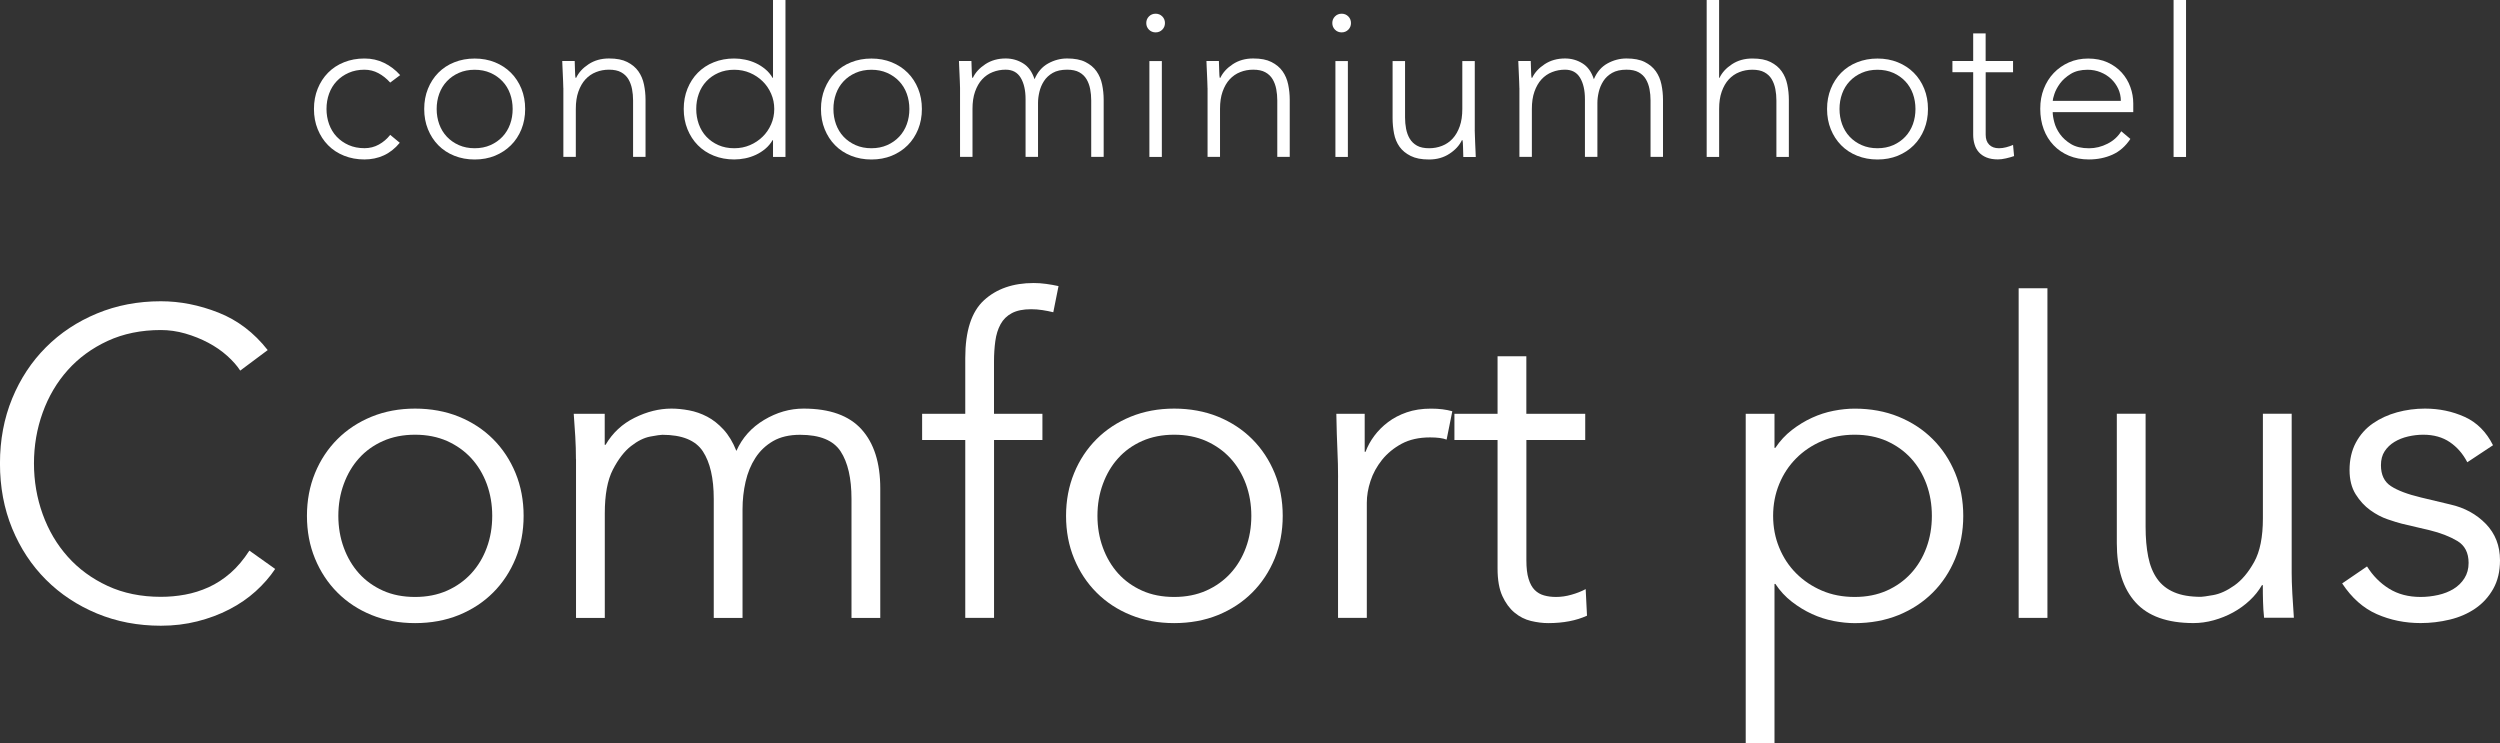 <?xml version="1.0" encoding="UTF-8"?><svg id="_レイヤー_1" xmlns="http://www.w3.org/2000/svg" viewBox="0 0 602.06 179.04"><rect x="0" y="0" width="602.06" height="179.04" fill="#333333" stroke="none"/><defs><style>.cls-1{fill:#fff;}</style></defs><g><path class="cls-1" d="M66.25,137.04c-1.26,1.89-2.82,3.67-4.67,5.35-1.86,1.68-3.97,3.13-6.35,4.36-2.38,1.23-4.95,2.19-7.72,2.89-2.77,.7-5.69,1.05-8.77,1.05-5.53,0-10.66-.98-15.38-2.94s-8.82-4.67-12.29-8.14-6.18-7.58-8.14-12.34c-1.96-4.76-2.94-9.98-2.94-15.65s.98-10.88,2.94-15.65c1.96-4.76,4.67-8.87,8.14-12.34,3.46-3.47,7.56-6.18,12.29-8.14,4.72-1.96,9.85-2.94,15.38-2.94,4.62,0,9.24,.91,13.86,2.73,4.62,1.82,8.57,4.83,11.87,9.03l-6.62,4.94c-.77-1.19-1.82-2.38-3.15-3.57-1.33-1.19-2.85-2.24-4.57-3.15-1.72-.91-3.55-1.64-5.51-2.21-1.96-.56-3.92-.84-5.88-.84-4.76,0-9.03,.88-12.81,2.62-3.78,1.75-6.98,4.09-9.61,7.03s-4.64,6.35-6.04,10.24c-1.4,3.88-2.1,7.96-2.1,12.23s.7,8.35,2.1,12.23c1.4,3.88,3.41,7.3,6.04,10.24,2.62,2.94,5.83,5.29,9.61,7.04,3.78,1.75,8.05,2.62,12.81,2.62,1.96,0,3.9-.17,5.83-.53,1.92-.35,3.81-.94,5.67-1.78,1.85-.84,3.6-1.98,5.25-3.41,1.64-1.43,3.17-3.24,4.57-5.41l6.2,4.41Z"/><path class="cls-1" d="M126.1,124.23c0,3.71-.65,7.14-1.94,10.29-1.3,3.15-3.1,5.88-5.41,8.19s-5.06,4.11-8.24,5.41c-3.19,1.29-6.7,1.94-10.55,1.94s-7.26-.65-10.45-1.94c-3.19-1.29-5.93-3.1-8.24-5.41s-4.11-5.04-5.41-8.19c-1.3-3.15-1.94-6.58-1.94-10.29s.65-7.14,1.94-10.29c1.29-3.15,3.1-5.88,5.41-8.19,2.31-2.31,5.06-4.11,8.24-5.41,3.18-1.29,6.67-1.94,10.45-1.94s7.37,.65,10.55,1.94c3.18,1.3,5.93,3.1,8.24,5.41,2.31,2.31,4.11,5.04,5.41,8.19,1.29,3.15,1.94,6.58,1.94,10.29Zm-7.56,0c0-2.73-.44-5.28-1.31-7.67-.88-2.38-2.12-4.44-3.73-6.2-1.61-1.75-3.55-3.13-5.83-4.15-2.28-1.01-4.85-1.52-7.72-1.52s-5.44,.51-7.72,1.52c-2.28,1.02-4.2,2.4-5.77,4.15-1.58,1.75-2.8,3.82-3.67,6.2-.88,2.38-1.31,4.94-1.31,7.67s.44,5.29,1.31,7.66c.87,2.38,2.1,4.45,3.67,6.2,1.58,1.75,3.5,3.13,5.77,4.15,2.27,1.02,4.85,1.52,7.72,1.52s5.44-.51,7.72-1.52c2.27-1.01,4.22-2.4,5.83-4.15,1.61-1.75,2.85-3.81,3.73-6.2,.88-2.38,1.31-4.93,1.31-7.66Z"/><path class="cls-1" d="M138.7,110.58c0-1.82-.05-3.64-.16-5.46-.1-1.82-.23-3.64-.37-5.46h7.46v7.46h.21c1.68-2.87,4.01-5.04,6.98-6.51,2.97-1.47,5.93-2.21,8.87-2.21,1.33,0,2.75,.14,4.25,.42,1.5,.28,2.96,.79,4.36,1.52,1.4,.73,2.71,1.77,3.94,3.1,1.22,1.33,2.26,3.04,3.1,5.15,1.4-3.15,3.62-5.63,6.67-7.46,3.04-1.82,6.21-2.73,9.5-2.73,6.3,0,10.95,1.66,13.96,4.99,3.01,3.33,4.52,8.07,4.52,14.23v31.19h-6.93v-28.67c0-4.97-.88-8.78-2.62-11.44-1.75-2.66-5-3.99-9.76-3.99-2.59,0-4.76,.51-6.51,1.52-1.75,1.02-3.17,2.36-4.25,4.04-1.09,1.68-1.87,3.59-2.36,5.72-.49,2.14-.74,4.36-.74,6.67v26.15h-6.93v-28.67c0-4.97-.88-8.78-2.62-11.44-1.75-2.66-5.01-3.99-9.76-3.99-.42,0-1.38,.14-2.89,.42-1.51,.28-3.06,1.05-4.67,2.31-1.61,1.26-3.06,3.15-4.36,5.67-1.3,2.52-1.94,6.02-1.94,10.5v25.2h-6.93v-38.22Z"/><path class="cls-1" d="M251.05,105.96h-11.66v42.84h-6.93v-42.84h-10.39v-6.3h10.39v-13.44c0-6.51,1.5-11.15,4.51-13.91,3.01-2.76,7-4.15,11.97-4.15,.98,0,1.98,.07,2.99,.21,1.01,.14,2.01,.31,2.99,.53l-1.26,6.3c-.84-.21-1.72-.38-2.62-.52-.91-.14-1.82-.21-2.73-.21-1.89,0-3.43,.31-4.62,.94-1.19,.63-2.1,1.52-2.73,2.68-.63,1.15-1.05,2.5-1.26,4.04-.21,1.54-.32,3.19-.32,4.93v12.6h11.66v6.3Z"/><path class="cls-1" d="M308.91,124.23c0,3.71-.65,7.14-1.94,10.29-1.3,3.15-3.1,5.88-5.41,8.19s-5.06,4.11-8.24,5.41c-3.19,1.29-6.7,1.94-10.55,1.94s-7.26-.65-10.45-1.94c-3.19-1.29-5.93-3.1-8.24-5.41s-4.11-5.04-5.41-8.19c-1.3-3.15-1.94-6.58-1.94-10.29s.65-7.14,1.94-10.29c1.29-3.15,3.1-5.88,5.41-8.19,2.31-2.31,5.06-4.11,8.24-5.41,3.18-1.29,6.67-1.94,10.45-1.94s7.37,.65,10.55,1.94c3.18,1.3,5.93,3.1,8.24,5.41,2.31,2.31,4.11,5.04,5.41,8.19,1.29,3.15,1.94,6.58,1.94,10.29Zm-7.56,0c0-2.73-.44-5.28-1.31-7.67-.88-2.38-2.12-4.44-3.73-6.2-1.61-1.75-3.55-3.13-5.83-4.15-2.28-1.01-4.85-1.52-7.72-1.52s-5.44,.51-7.72,1.52c-2.28,1.02-4.2,2.4-5.77,4.15-1.58,1.75-2.8,3.82-3.67,6.2-.88,2.38-1.31,4.94-1.31,7.67s.44,5.29,1.31,7.66c.87,2.38,2.1,4.45,3.67,6.2,1.58,1.75,3.5,3.13,5.77,4.15,2.27,1.02,4.85,1.52,7.72,1.52s5.44-.51,7.72-1.52c2.27-1.01,4.22-2.4,5.83-4.15,1.61-1.75,2.85-3.81,3.73-6.2,.88-2.38,1.31-4.93,1.31-7.66Z"/><path class="cls-1" d="M322.24,114.99c0-2.17-.05-4.37-.16-6.61-.11-2.24-.19-5.15-.26-8.72h6.83v9.14h.21c.49-1.33,1.19-2.61,2.1-3.83,.91-1.22,2.01-2.33,3.31-3.31,1.29-.98,2.8-1.77,4.51-2.36,1.71-.59,3.66-.89,5.83-.89,1.96,0,3.67,.21,5.14,.63l-1.37,6.83c-.91-.35-2.24-.53-3.99-.53-2.66,0-4.94,.51-6.83,1.52-1.89,1.02-3.46,2.31-4.73,3.88-1.26,1.58-2.19,3.27-2.78,5.09-.6,1.82-.89,3.57-.89,5.25v27.72h-6.93v-33.81Z"/><path class="cls-1" d="M381.77,105.96h-14.18v28.98c0,1.82,.17,3.31,.53,4.46,.35,1.16,.84,2.05,1.47,2.68s1.38,1.07,2.26,1.31c.87,.25,1.84,.37,2.89,.37,1.19,0,2.42-.17,3.67-.53,1.26-.35,2.42-.8,3.46-1.36l.32,6.4c-2.59,1.19-5.71,1.79-9.35,1.79-1.33,0-2.71-.18-4.15-.52-1.44-.35-2.75-1.01-3.94-2-1.19-.98-2.17-2.31-2.94-3.99-.77-1.68-1.16-3.88-1.16-6.62v-30.97h-10.39v-6.3h10.39v-13.86h6.93v13.86h14.18v6.3Z"/><path class="cls-1" d="M420.41,99.66h6.93v8.19h.21c1.12-1.68,2.45-3.11,3.99-4.3,1.54-1.19,3.15-2.17,4.83-2.94,1.68-.77,3.41-1.33,5.2-1.68,1.79-.35,3.48-.52,5.09-.52,3.85,0,7.37,.65,10.55,1.94,3.18,1.3,5.93,3.1,8.24,5.41,2.31,2.31,4.11,5.04,5.41,8.19,1.29,3.15,1.94,6.58,1.94,10.29s-.65,7.14-1.94,10.29c-1.3,3.15-3.1,5.88-5.41,8.19s-5.06,4.11-8.24,5.41c-3.19,1.29-6.7,1.94-10.55,1.94-1.61,0-3.31-.18-5.09-.52-1.78-.35-3.52-.91-5.2-1.68-1.68-.77-3.29-1.75-4.83-2.94-1.54-1.19-2.87-2.62-3.99-4.31h-.21v38.43h-6.93V99.66Zm44.83,24.57c0-2.73-.44-5.28-1.31-7.67-.88-2.38-2.12-4.44-3.73-6.2-1.61-1.75-3.55-3.13-5.83-4.15-2.28-1.01-4.85-1.52-7.72-1.52s-5.5,.51-7.88,1.52c-2.38,1.02-4.45,2.4-6.19,4.15-1.75,1.75-3.12,3.82-4.1,6.2-.98,2.38-1.47,4.94-1.47,7.67s.49,5.29,1.47,7.66c.98,2.38,2.34,4.45,4.1,6.2,1.75,1.75,3.81,3.13,6.19,4.15,2.38,1.02,5,1.52,7.88,1.52s5.44-.51,7.72-1.52c2.27-1.01,4.22-2.4,5.83-4.15,1.61-1.75,2.85-3.81,3.73-6.2,.88-2.38,1.31-4.93,1.31-7.66Z"/><path class="cls-1" d="M493.07,148.8h-6.93V69.42h6.93v79.38Z"/><path class="cls-1" d="M545.25,148.8c-.14-1.33-.23-2.64-.26-3.94-.04-1.29-.05-2.61-.05-3.94h-.21c-.77,1.33-1.75,2.56-2.94,3.67-1.19,1.12-2.52,2.08-3.99,2.89-1.47,.81-3.03,1.43-4.67,1.89-1.65,.46-3.27,.68-4.88,.68-6.3,0-10.96-1.66-13.96-4.99-3.01-3.32-4.51-8.07-4.51-14.23v-31.19h6.93v27.2c0,2.73,.21,5.15,.63,7.24,.42,2.1,1.14,3.87,2.15,5.3,1.01,1.44,2.38,2.52,4.1,3.25,1.71,.74,3.87,1.1,6.46,1.1,.35,0,1.33-.14,2.94-.42,1.61-.28,3.31-1.05,5.09-2.31,1.79-1.26,3.38-3.15,4.78-5.67,1.4-2.52,2.1-6.02,2.1-10.5v-25.2h6.93v38.32c0,1.33,.05,3.01,.16,5.04,.11,2.03,.23,3.96,.37,5.78h-7.14Z"/><path class="cls-1" d="M594.18,111.31c-1.05-2.03-2.45-3.64-4.2-4.83-1.75-1.19-3.88-1.79-6.41-1.79-1.19,0-2.4,.14-3.62,.42-1.23,.28-2.33,.72-3.31,1.31-.98,.6-1.77,1.35-2.36,2.26-.6,.91-.89,2.03-.89,3.36,0,2.31,.8,3.99,2.42,5.04,1.61,1.05,4.02,1.96,7.25,2.73l7.03,1.68c3.43,.77,6.28,2.33,8.56,4.67,2.27,2.35,3.41,5.27,3.41,8.77,0,2.66-.54,4.95-1.63,6.88-1.09,1.93-2.52,3.5-4.3,4.72-1.79,1.23-3.83,2.12-6.14,2.68-2.31,.56-4.66,.84-7.04,.84-3.78,0-7.3-.72-10.55-2.15s-6.04-3.9-8.35-7.4l5.99-4.09c1.4,2.24,3.17,4.03,5.3,5.35,2.13,1.33,4.67,2,7.61,2,1.4,0,2.8-.16,4.2-.47,1.4-.31,2.64-.8,3.73-1.47,1.08-.66,1.96-1.52,2.62-2.57,.66-1.05,1-2.27,1-3.68,0-2.45-.91-4.22-2.73-5.3-1.82-1.08-4.03-1.94-6.62-2.57l-6.72-1.58c-.84-.21-1.98-.56-3.41-1.05-1.44-.49-2.83-1.22-4.2-2.21-1.36-.98-2.54-2.26-3.52-3.83-.98-1.57-1.47-3.52-1.47-5.83,0-2.52,.51-4.72,1.52-6.61,1.01-1.89,2.38-3.43,4.1-4.62,1.71-1.19,3.66-2.08,5.83-2.68,2.17-.59,4.41-.89,6.72-.89,3.43,0,6.62,.67,9.56,2,2.94,1.33,5.21,3.61,6.82,6.82l-6.19,4.1Z"/></g><g><path class="cls-1" d="M96.26,34.4c-1.13,1.37-2.42,2.38-3.85,3.03-1.43,.65-2.98,.97-4.65,.97-1.77,0-3.4-.3-4.9-.9-1.5-.6-2.78-1.44-3.85-2.53-1.07-1.08-1.9-2.37-2.5-3.85-.6-1.48-.9-3.11-.9-4.88s.3-3.39,.9-4.88c.6-1.48,1.43-2.77,2.5-3.85,1.07-1.08,2.35-1.93,3.85-2.52,1.5-.6,3.13-.9,4.9-.9s3.28,.35,4.73,1.05c1.45,.7,2.74,1.68,3.88,2.95l-2.4,1.8c-.87-.97-1.82-1.72-2.85-2.27-1.03-.55-2.15-.83-3.35-.83-1.4,0-2.67,.25-3.8,.75-1.13,.5-2.1,1.17-2.9,2.03-.8,.85-1.41,1.85-1.82,3-.42,1.15-.62,2.38-.62,3.67s.21,2.52,.62,3.67c.42,1.15,1.02,2.15,1.82,3,.8,.85,1.77,1.53,2.9,2.03,1.13,.5,2.4,.75,3.8,.75,1.27,0,2.42-.29,3.48-.88,1.05-.58,1.96-1.36,2.72-2.33l2.3,1.9Z"/><path class="cls-1" d="M102.16,26.25c0-1.77,.3-3.39,.9-4.88,.6-1.48,1.43-2.77,2.5-3.85,1.07-1.08,2.35-1.93,3.85-2.52,1.5-.6,3.13-.9,4.9-.9s3.39,.3,4.88,.9c1.48,.6,2.77,1.44,3.85,2.52,1.08,1.08,1.92,2.37,2.53,3.85,.6,1.48,.9,3.11,.9,4.88s-.3,3.39-.9,4.88c-.6,1.48-1.44,2.77-2.53,3.85s-2.37,1.92-3.85,2.53c-1.48,.6-3.11,.9-4.88,.9s-3.4-.3-4.9-.9c-1.5-.6-2.78-1.44-3.85-2.53-1.07-1.08-1.9-2.37-2.5-3.85-.6-1.48-.9-3.11-.9-4.88Zm3,0c0,1.3,.21,2.52,.62,3.67,.42,1.15,1.03,2.15,1.83,3s1.77,1.53,2.9,2.03,2.4,.75,3.8,.75,2.67-.25,3.8-.75c1.13-.5,2.1-1.18,2.9-2.03,.8-.85,1.41-1.85,1.83-3s.62-2.38,.62-3.67-.21-2.53-.62-3.67c-.42-1.15-1.02-2.15-1.83-3-.8-.85-1.77-1.53-2.9-2.03-1.13-.5-2.4-.75-3.8-.75s-2.67,.25-3.8,.75-2.1,1.17-2.9,2.03c-.8,.85-1.41,1.85-1.83,3-.42,1.15-.62,2.38-.62,3.67Z"/><path class="cls-1" d="M135.66,21.2c0-.43-.02-.96-.05-1.58-.03-.62-.06-1.24-.08-1.88-.02-.63-.04-1.23-.08-1.78-.03-.55-.05-.97-.05-1.27h3c.03,.87,.06,1.7,.08,2.5,.02,.8,.06,1.32,.12,1.55h.15c.6-1.27,1.6-2.36,3-3.28,1.4-.92,3.03-1.38,4.9-1.38s3.27,.28,4.4,.85c1.13,.57,2.03,1.31,2.68,2.23,.65,.92,1.1,1.97,1.35,3.17s.38,2.43,.38,3.7v13.75h-3v-13.6c0-.93-.08-1.84-.25-2.73-.17-.88-.46-1.67-.88-2.38-.42-.7-1-1.26-1.75-1.67-.75-.42-1.72-.62-2.92-.62-1.1,0-2.14,.19-3.12,.58-.98,.38-1.83,.97-2.55,1.75-.72,.78-1.28,1.77-1.7,2.95-.42,1.18-.62,2.57-.62,4.17v11.55h-3V21.2Z"/><path class="cls-1" d="M186.16,33.75h-.1c-.47,.8-1.05,1.49-1.75,2.08s-1.46,1.07-2.27,1.45c-.82,.38-1.68,.67-2.58,.85-.9,.18-1.78,.27-2.65,.27-1.77,0-3.4-.3-4.9-.9-1.5-.6-2.78-1.44-3.85-2.53-1.07-1.08-1.9-2.37-2.5-3.85-.6-1.48-.9-3.11-.9-4.88s.3-3.39,.9-4.88c.6-1.48,1.43-2.77,2.5-3.85,1.07-1.08,2.35-1.93,3.85-2.52,1.5-.6,3.13-.9,4.9-.9,.87,0,1.75,.09,2.65,.28,.9,.18,1.76,.47,2.58,.85,.82,.38,1.57,.87,2.27,1.45,.7,.58,1.28,1.27,1.75,2.08h.1V0h3V37.8h-3v-4.05Zm.3-7.5c0-1.3-.25-2.53-.75-3.67-.5-1.15-1.18-2.15-2.05-3-.87-.85-1.88-1.53-3.05-2.03s-2.43-.75-3.8-.75-2.67,.25-3.8,.75c-1.13,.5-2.1,1.17-2.9,2.03-.8,.85-1.41,1.85-1.82,3-.42,1.15-.62,2.38-.62,3.67s.21,2.52,.62,3.67c.42,1.15,1.02,2.15,1.82,3,.8,.85,1.77,1.53,2.9,2.03,1.13,.5,2.4,.75,3.8,.75s2.63-.25,3.8-.75,2.18-1.18,3.05-2.03c.87-.85,1.55-1.85,2.05-3s.75-2.38,.75-3.67Z"/><path class="cls-1" d="M197.71,26.25c0-1.77,.3-3.39,.9-4.88,.6-1.48,1.43-2.77,2.5-3.85,1.07-1.08,2.35-1.93,3.85-2.52,1.5-.6,3.13-.9,4.9-.9s3.39,.3,4.88,.9c1.48,.6,2.77,1.44,3.85,2.52,1.08,1.08,1.92,2.37,2.52,3.85,.6,1.48,.9,3.11,.9,4.88s-.3,3.39-.9,4.88c-.6,1.48-1.44,2.77-2.52,3.85-1.08,1.08-2.37,1.92-3.85,2.53-1.48,.6-3.11,.9-4.88,.9s-3.4-.3-4.9-.9c-1.5-.6-2.78-1.44-3.85-2.53-1.07-1.08-1.9-2.37-2.5-3.85-.6-1.48-.9-3.11-.9-4.88Zm3,0c0,1.3,.21,2.52,.62,3.67,.42,1.15,1.02,2.15,1.82,3,.8,.85,1.77,1.53,2.9,2.03,1.13,.5,2.4,.75,3.8,.75s2.67-.25,3.8-.75,2.1-1.18,2.9-2.03,1.41-1.85,1.83-3c.42-1.15,.62-2.38,.62-3.67s-.21-2.53-.62-3.67c-.42-1.15-1.03-2.15-1.83-3-.8-.85-1.77-1.53-2.9-2.03s-2.4-.75-3.8-.75-2.67,.25-3.8,.75c-1.13,.5-2.1,1.17-2.9,2.03-.8,.85-1.41,1.85-1.82,3-.42,1.15-.62,2.38-.62,3.67Z"/><path class="cls-1" d="M231.2,21.2c0-.43-.02-.96-.05-1.58-.03-.62-.06-1.24-.08-1.88-.02-.63-.04-1.23-.08-1.78-.03-.55-.05-.97-.05-1.27h3c.03,.87,.06,1.7,.08,2.5,.02,.8,.06,1.32,.12,1.55h.15c.6-1.27,1.6-2.36,3-3.28,1.4-.92,3.03-1.38,4.9-1.38,1.53,0,2.93,.39,4.2,1.18,1.27,.78,2.18,2.06,2.75,3.82,.73-1.73,1.83-3,3.28-3.8,1.45-.8,2.97-1.2,4.57-1.2,1.8,0,3.27,.28,4.4,.85,1.13,.57,2.03,1.31,2.67,2.23,.65,.92,1.1,1.97,1.35,3.17s.38,2.43,.38,3.7v13.75h-3v-13.6c0-.93-.08-1.84-.25-2.73-.17-.88-.46-1.67-.88-2.38-.42-.7-1-1.26-1.75-1.67-.75-.42-1.73-.62-2.93-.62-1.4,0-2.55,.26-3.45,.77-.9,.52-1.61,1.18-2.12,1.98-.52,.8-.88,1.67-1.1,2.6-.22,.93-.33,1.82-.33,2.65v13h-3v-13.9c0-2.13-.39-3.85-1.17-5.15-.78-1.3-1.99-1.95-3.62-1.95-1.1,0-2.14,.19-3.12,.58-.98,.38-1.83,.97-2.55,1.75s-1.28,1.77-1.7,2.95-.62,2.57-.62,4.17v11.55h-3V21.2Z"/><path class="cls-1" d="M276.05,5.55c0-.63,.22-1.17,.65-1.6s.97-.65,1.6-.65,1.17,.22,1.6,.65c.43,.43,.65,.97,.65,1.6s-.22,1.17-.65,1.6c-.43,.43-.97,.65-1.6,.65s-1.17-.22-1.6-.65c-.43-.43-.65-.97-.65-1.6Zm.75,9.15h3v23.1h-3V14.7Z"/><path class="cls-1" d="M290.8,21.2c0-.43-.02-.96-.05-1.58-.03-.62-.06-1.24-.08-1.88-.02-.63-.04-1.23-.08-1.78-.03-.55-.05-.97-.05-1.27h3c.03,.87,.06,1.7,.08,2.5,.02,.8,.06,1.32,.12,1.55h.15c.6-1.27,1.6-2.36,3-3.28,1.4-.92,3.03-1.38,4.9-1.38s3.27,.28,4.4,.85c1.13,.57,2.03,1.31,2.68,2.23,.65,.92,1.1,1.97,1.35,3.17s.38,2.43,.38,3.7v13.75h-3v-13.6c0-.93-.08-1.84-.25-2.73-.17-.88-.46-1.67-.88-2.38-.42-.7-1-1.26-1.75-1.67-.75-.42-1.72-.62-2.92-.62-1.1,0-2.14,.19-3.12,.58-.98,.38-1.83,.97-2.55,1.75-.72,.78-1.28,1.77-1.7,2.95-.42,1.18-.62,2.57-.62,4.17v11.55h-3V21.2Z"/><path class="cls-1" d="M320.85,5.55c0-.63,.22-1.17,.65-1.6,.43-.43,.97-.65,1.6-.65s1.17,.22,1.6,.65c.43,.43,.65,.97,.65,1.6s-.22,1.17-.65,1.6c-.43,.43-.97,.65-1.6,.65s-1.17-.22-1.6-.65c-.43-.43-.65-.97-.65-1.6Zm.75,9.15h3v23.1h-3V14.7Z"/><path class="cls-1" d="M355.15,31.3c0,.43,.02,.96,.05,1.58,.03,.62,.06,1.24,.07,1.88,.02,.63,.04,1.22,.08,1.77,.03,.55,.05,.98,.05,1.28h-3c-.03-.87-.06-1.7-.07-2.5-.02-.8-.06-1.32-.12-1.55h-.15c-.6,1.27-1.6,2.36-3,3.27-1.4,.92-3.03,1.38-4.9,1.38s-3.27-.28-4.42-.85c-1.15-.57-2.05-1.31-2.7-2.22-.65-.92-1.09-1.98-1.32-3.18-.23-1.2-.35-2.43-.35-3.7V14.7h3v13.6c0,.93,.08,1.84,.25,2.72,.17,.88,.46,1.68,.88,2.38,.42,.7,1,1.26,1.75,1.68s1.73,.62,2.92,.62c1.1,0,2.14-.19,3.12-.58,.98-.38,1.83-.97,2.55-1.75,.72-.78,1.28-1.77,1.7-2.95,.42-1.18,.62-2.58,.62-4.17V14.7h3V31.3Z"/><path class="cls-1" d="M365.9,21.2c0-.43-.02-.96-.05-1.58-.03-.62-.06-1.24-.08-1.88-.02-.63-.04-1.23-.08-1.78-.03-.55-.05-.97-.05-1.27h3c.03,.87,.06,1.7,.08,2.5,.02,.8,.06,1.32,.12,1.55h.15c.6-1.27,1.6-2.36,3-3.28,1.4-.92,3.03-1.38,4.9-1.38,1.53,0,2.93,.39,4.2,1.18,1.27,.78,2.18,2.06,2.75,3.82,.73-1.73,1.82-3,3.27-3.8s2.98-1.2,4.58-1.2c1.8,0,3.27,.28,4.4,.85,1.13,.57,2.02,1.31,2.67,2.23,.65,.92,1.1,1.97,1.35,3.17s.38,2.43,.38,3.7v13.75h-3v-13.6c0-.93-.08-1.84-.25-2.73-.17-.88-.46-1.67-.88-2.38s-1-1.26-1.75-1.67c-.75-.42-1.72-.62-2.92-.62-1.4,0-2.55,.26-3.45,.77-.9,.52-1.61,1.18-2.12,1.98s-.88,1.67-1.1,2.6c-.22,.93-.33,1.82-.33,2.65v13h-3v-13.9c0-2.13-.39-3.85-1.17-5.15-.78-1.3-1.99-1.95-3.62-1.95-1.1,0-2.14,.19-3.12,.58-.98,.38-1.83,.97-2.55,1.75-.72,.78-1.28,1.77-1.7,2.95-.42,1.18-.62,2.57-.62,4.17v11.55h-3V21.2Z"/><path class="cls-1" d="M411,0h3V18.75h.1c.6-1.27,1.6-2.36,3-3.28,1.4-.92,3.03-1.38,4.9-1.38s3.27,.28,4.4,.85c1.13,.57,2.02,1.31,2.67,2.23,.65,.92,1.1,1.97,1.35,3.17s.38,2.43,.38,3.7v13.75h-3v-13.6c0-.93-.08-1.84-.25-2.73-.17-.88-.46-1.67-.88-2.38s-1-1.26-1.75-1.67c-.75-.42-1.72-.62-2.92-.62-1.1,0-2.14,.19-3.12,.58-.98,.38-1.83,.97-2.55,1.75s-1.28,1.77-1.7,2.95-.62,2.57-.62,4.17v11.55h-3V0Z"/><path class="cls-1" d="M440,26.25c0-1.77,.3-3.39,.9-4.88,.6-1.48,1.43-2.77,2.5-3.85,1.07-1.08,2.35-1.93,3.85-2.52,1.5-.6,3.13-.9,4.9-.9s3.39,.3,4.88,.9c1.48,.6,2.77,1.44,3.85,2.52,1.08,1.08,1.92,2.37,2.52,3.85,.6,1.48,.9,3.11,.9,4.88s-.3,3.39-.9,4.88c-.6,1.48-1.44,2.77-2.52,3.85-1.08,1.08-2.37,1.92-3.85,2.53-1.48,.6-3.11,.9-4.88,.9s-3.4-.3-4.9-.9c-1.5-.6-2.78-1.44-3.85-2.53-1.07-1.08-1.9-2.37-2.5-3.85-.6-1.48-.9-3.11-.9-4.88Zm3,0c0,1.3,.21,2.52,.62,3.67,.42,1.15,1.02,2.15,1.82,3,.8,.85,1.77,1.53,2.9,2.03,1.13,.5,2.4,.75,3.8,.75s2.67-.25,3.8-.75,2.1-1.18,2.9-2.03,1.41-1.85,1.83-3c.42-1.15,.62-2.38,.62-3.67s-.21-2.53-.62-3.67c-.42-1.15-1.03-2.15-1.83-3-.8-.85-1.77-1.53-2.9-2.03s-2.4-.75-3.8-.75-2.67,.25-3.8,.75c-1.13,.5-2.1,1.17-2.9,2.03-.8,.85-1.41,1.85-1.82,3-.42,1.15-.62,2.38-.62,3.67Z"/><path class="cls-1" d="M484.8,17.4h-6.6v15.05c0,1.03,.28,1.83,.85,2.4,.57,.57,1.35,.85,2.35,.85,.57,0,1.14-.08,1.72-.23,.58-.15,1.14-.34,1.67-.58l.25,2.7c-.57,.2-1.22,.38-1.95,.55-.73,.17-1.38,.25-1.95,.25-1.07,0-1.98-.16-2.75-.47-.77-.32-1.38-.74-1.85-1.28-.47-.53-.81-1.16-1.02-1.88-.22-.72-.33-1.49-.33-2.32v-15.05h-5v-2.7h5v-6.65h3v6.65h6.6v2.7Z"/><path class="cls-1" d="M513.05,33.45c-1.17,1.77-2.61,3.03-4.33,3.8s-3.61,1.15-5.67,1.15c-1.77,0-3.37-.3-4.8-.9-1.43-.6-2.67-1.44-3.7-2.53-1.03-1.08-1.83-2.37-2.38-3.85s-.83-3.12-.83-4.92,.28-3.33,.85-4.8c.57-1.47,1.37-2.74,2.4-3.82,1.03-1.08,2.25-1.93,3.65-2.55,1.4-.62,2.95-.93,4.65-.93s3.33,.31,4.67,.93c1.35,.62,2.48,1.43,3.4,2.45,.92,1.02,1.61,2.17,2.08,3.48,.47,1.3,.7,2.62,.7,3.95v2.1h-19.4c0,.63,.12,1.44,.38,2.42,.25,.98,.71,1.94,1.38,2.88,.67,.93,1.56,1.73,2.67,2.4,1.12,.67,2.56,1,4.33,1,1.53,0,3.02-.37,4.45-1.1,1.43-.73,2.53-1.73,3.3-3l2.2,1.85Zm-2.3-9.15c0-1.03-.21-2-.62-2.9-.42-.9-.98-1.69-1.7-2.38-.72-.68-1.57-1.22-2.55-1.62-.98-.4-2.03-.6-3.12-.6-1.63,0-2.99,.33-4.08,1-1.08,.67-1.94,1.43-2.58,2.3-.63,.87-1.08,1.71-1.35,2.53-.27,.82-.4,1.38-.4,1.67h16.4Z"/><path class="cls-1" d="M523.45,0h3V37.8h-3V0Z"/></g></svg>
